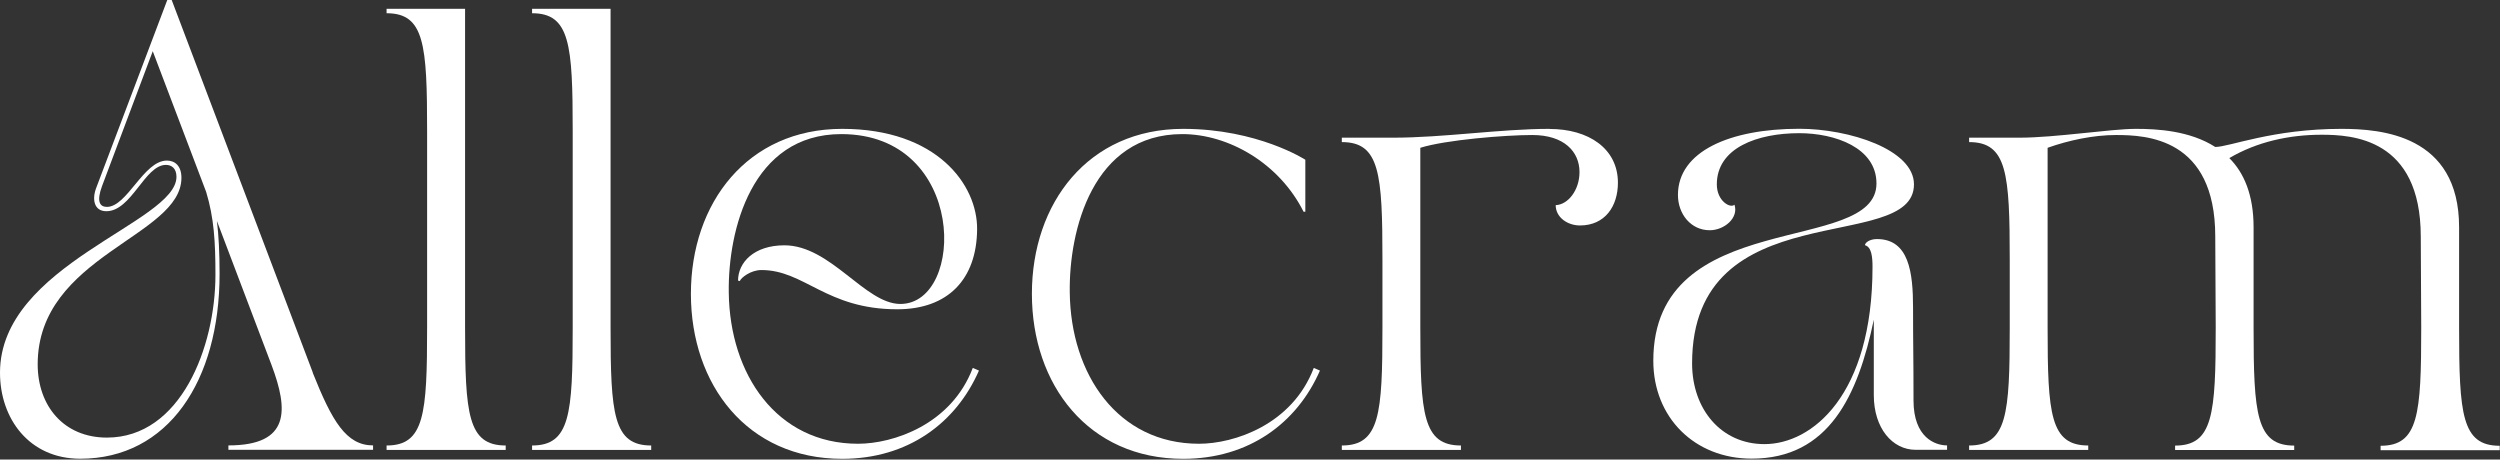 <svg width="272" height="50" viewBox="0 0 272 50" fill="none" xmlns="http://www.w3.org/2000/svg">
<rect x="0" y="0" width="272" height="50" fill="#333333" stroke="none"/>
<path d="M34.04 40.55L18.68 0H18.2C15.18 7.97 13.4 12.72 10.47 20.44C9.99 21.69 10.23 22.98 11.57 22.98C14.31 22.98 15.75 17.94 18.05 17.94C18.67 17.94 19.2 18.32 19.2 19.24C19.2 24.23 0 28.74 0 40.55C0 45.54 3.17 49.91 8.73 49.91C18.28 49.91 23.89 41.46 23.89 29.8C23.89 27.5 23.79 25.58 23.6 24.04L29.55 39.73C31.37 44.58 31.61 48.46 24.85 48.46V48.94H40.59V48.46C37.66 48.46 36.13 45.82 34.02 40.54L34.04 40.55ZM11.63 47.61C6.93 47.61 4.1 44.15 4.1 39.64C4.1 27.79 19.74 25.77 19.74 19.34C19.74 18.09 19.07 17.47 18.16 17.47C15.62 17.47 13.84 22.51 11.63 22.51C10.86 22.51 10.48 21.93 11.1 20.25L16.62 5.57L22.43 20.88C23.29 23.71 23.44 26.35 23.44 29.9C23.44 37.77 19.65 47.61 11.63 47.61Z" fill="white"/>
<path d="M50.6 35.61V0.96H42.06V1.44C46.19 1.44 46.47 4.85 46.47 14.3V35.61C46.47 45.06 46.18 48.47 42.06 48.47V48.95H55.02V48.47C50.89 48.47 50.6 45.06 50.6 35.61Z" fill="white"/>
<path d="M66.43 35.61V0.96H57.89V1.44C62.02 1.44 62.31 4.85 62.31 14.3V35.61C62.31 45.06 62.02 48.47 57.89 48.47V48.95H70.85V48.47C66.72 48.47 66.43 45.06 66.43 35.61Z" fill="white"/>
<path d="M93.35 48.28C84.52 48.28 79.39 40.75 79.29 31.82C79.19 25.05 81.79 14.59 91.53 14.59C105.25 14.59 105.06 33.07 97.96 33.07C94.12 33.07 90.38 26.69 85.34 26.69C82.03 26.69 80.3 28.56 80.3 30.53L80.49 30.58C80.63 30.2 81.69 29.38 82.84 29.38C87.54 29.38 89.89 33.65 97.62 33.65C103.14 33.65 106.26 30.39 106.31 24.96C106.36 20.11 101.94 14.02 91.63 14.02C81.32 14.02 75.17 22.08 75.17 31.97C75.17 41.86 81.31 49.92 91.63 49.92C98.78 49.92 104.01 46.03 106.51 40.32L105.84 40.03C103.49 46.22 97.15 48.28 93.36 48.28H93.35Z" fill="white"/>
<path d="M130.45 48.28C121.62 48.28 116.49 40.75 116.39 31.82C116.29 25.05 118.89 14.59 128.63 14.59C133.67 14.59 139.19 17.76 141.83 23.04H142.02V17.38C142.02 17.38 136.84 14.02 128.73 14.02C118.41 14.02 112.27 22.08 112.27 31.97C112.27 41.86 118.41 49.92 128.73 49.92C135.88 49.92 141.11 46.03 143.61 40.32L142.94 40.03C140.59 46.22 134.25 48.28 130.46 48.28H130.45Z" fill="white"/>
<path d="M168.6 14.02C163.27 14.02 157.08 14.98 151.56 14.98H145.99V15.46C150.12 15.46 150.41 18.87 150.41 28.32V35.61C150.41 45.06 150.12 48.47 145.99 48.47V48.95H158.95V48.47C154.82 48.47 154.53 45.06 154.53 35.61V16.08C157.27 15.22 163.74 14.69 166.72 14.69C170.18 14.69 171.85 16.51 171.85 18.72C171.85 20.69 170.6 22.27 169.26 22.32C169.26 23.66 170.56 24.53 171.9 24.53C174.64 24.53 176.03 22.42 176.03 19.88C176.03 16.18 172.86 14.03 168.59 14.03L168.6 14.02Z" fill="white"/>
<path d="M208.19 43.58C208.19 38.49 208.14 37.77 208.14 33.5C208.14 29.66 207.71 26.01 204.21 26.01C203.44 26.01 202.91 26.39 202.91 26.68C203.63 26.87 203.73 27.98 203.73 29.03C203.73 42.99 197.16 48.32 191.97 48.32C187.27 48.32 184.1 44.53 184.1 39.54C184.1 20.78 208.24 27.78 208.24 20.06C208.24 16.27 201.19 14.01 195.76 14.01C188.23 14.01 182.56 16.46 182.56 21.21C182.56 23.27 183.95 25.05 186.02 25.05C187.6 25.05 189.19 23.71 188.71 22.27C188.28 22.7 186.79 21.89 186.79 20.06C186.79 16.08 191.21 14.49 195.76 14.49C199.65 14.49 204.16 16.07 204.16 19.96C204.16 27.88 179.88 22.36 179.88 39.25C179.88 45.44 184.39 49.9 190.58 49.9C198.98 49.9 202.15 43.04 203.87 34.78V42.99C203.87 46.59 205.89 48.94 208.43 48.94H211.84V48.46C210.54 48.46 208.19 47.6 208.19 43.57V43.58Z" fill="white"/>
<path d="M267.55 35.61V24.72C267.55 14.64 259.01 14.02 254.74 14.02C247.25 14.02 242.55 15.99 241.02 15.99C238.24 14.21 234.69 14.02 232.38 14.02C229.64 14.02 223.65 14.98 219.71 14.98H214.24V15.46C218.37 15.46 218.66 18.87 218.66 28.32V35.61C218.66 45.06 218.37 48.47 214.24 48.47V48.95H227.2V48.47C223.07 48.47 222.78 45.06 222.78 35.61V16.08C225.08 15.26 227.77 14.69 230.22 14.69C233.48 14.69 241.02 14.98 241.02 25.73C241.02 25.73 241.07 34.18 241.07 35.62C241.07 45.07 240.78 48.48 236.65 48.48V48.96H249.61V48.48C245.48 48.48 245.19 45.07 245.19 35.62V24.73C245.19 21.18 244.13 18.78 242.55 17.2C245.57 15.42 249.08 14.66 252.58 14.66C255.84 14.66 263.38 15 263.38 25.75C263.38 25.75 263.43 34.2 263.43 35.64C263.43 45.09 263.14 48.5 259.01 48.5V48.98H271.97V48.5C267.84 48.5 267.55 45.09 267.55 35.64V35.61Z" fill="white"/>
</svg>
